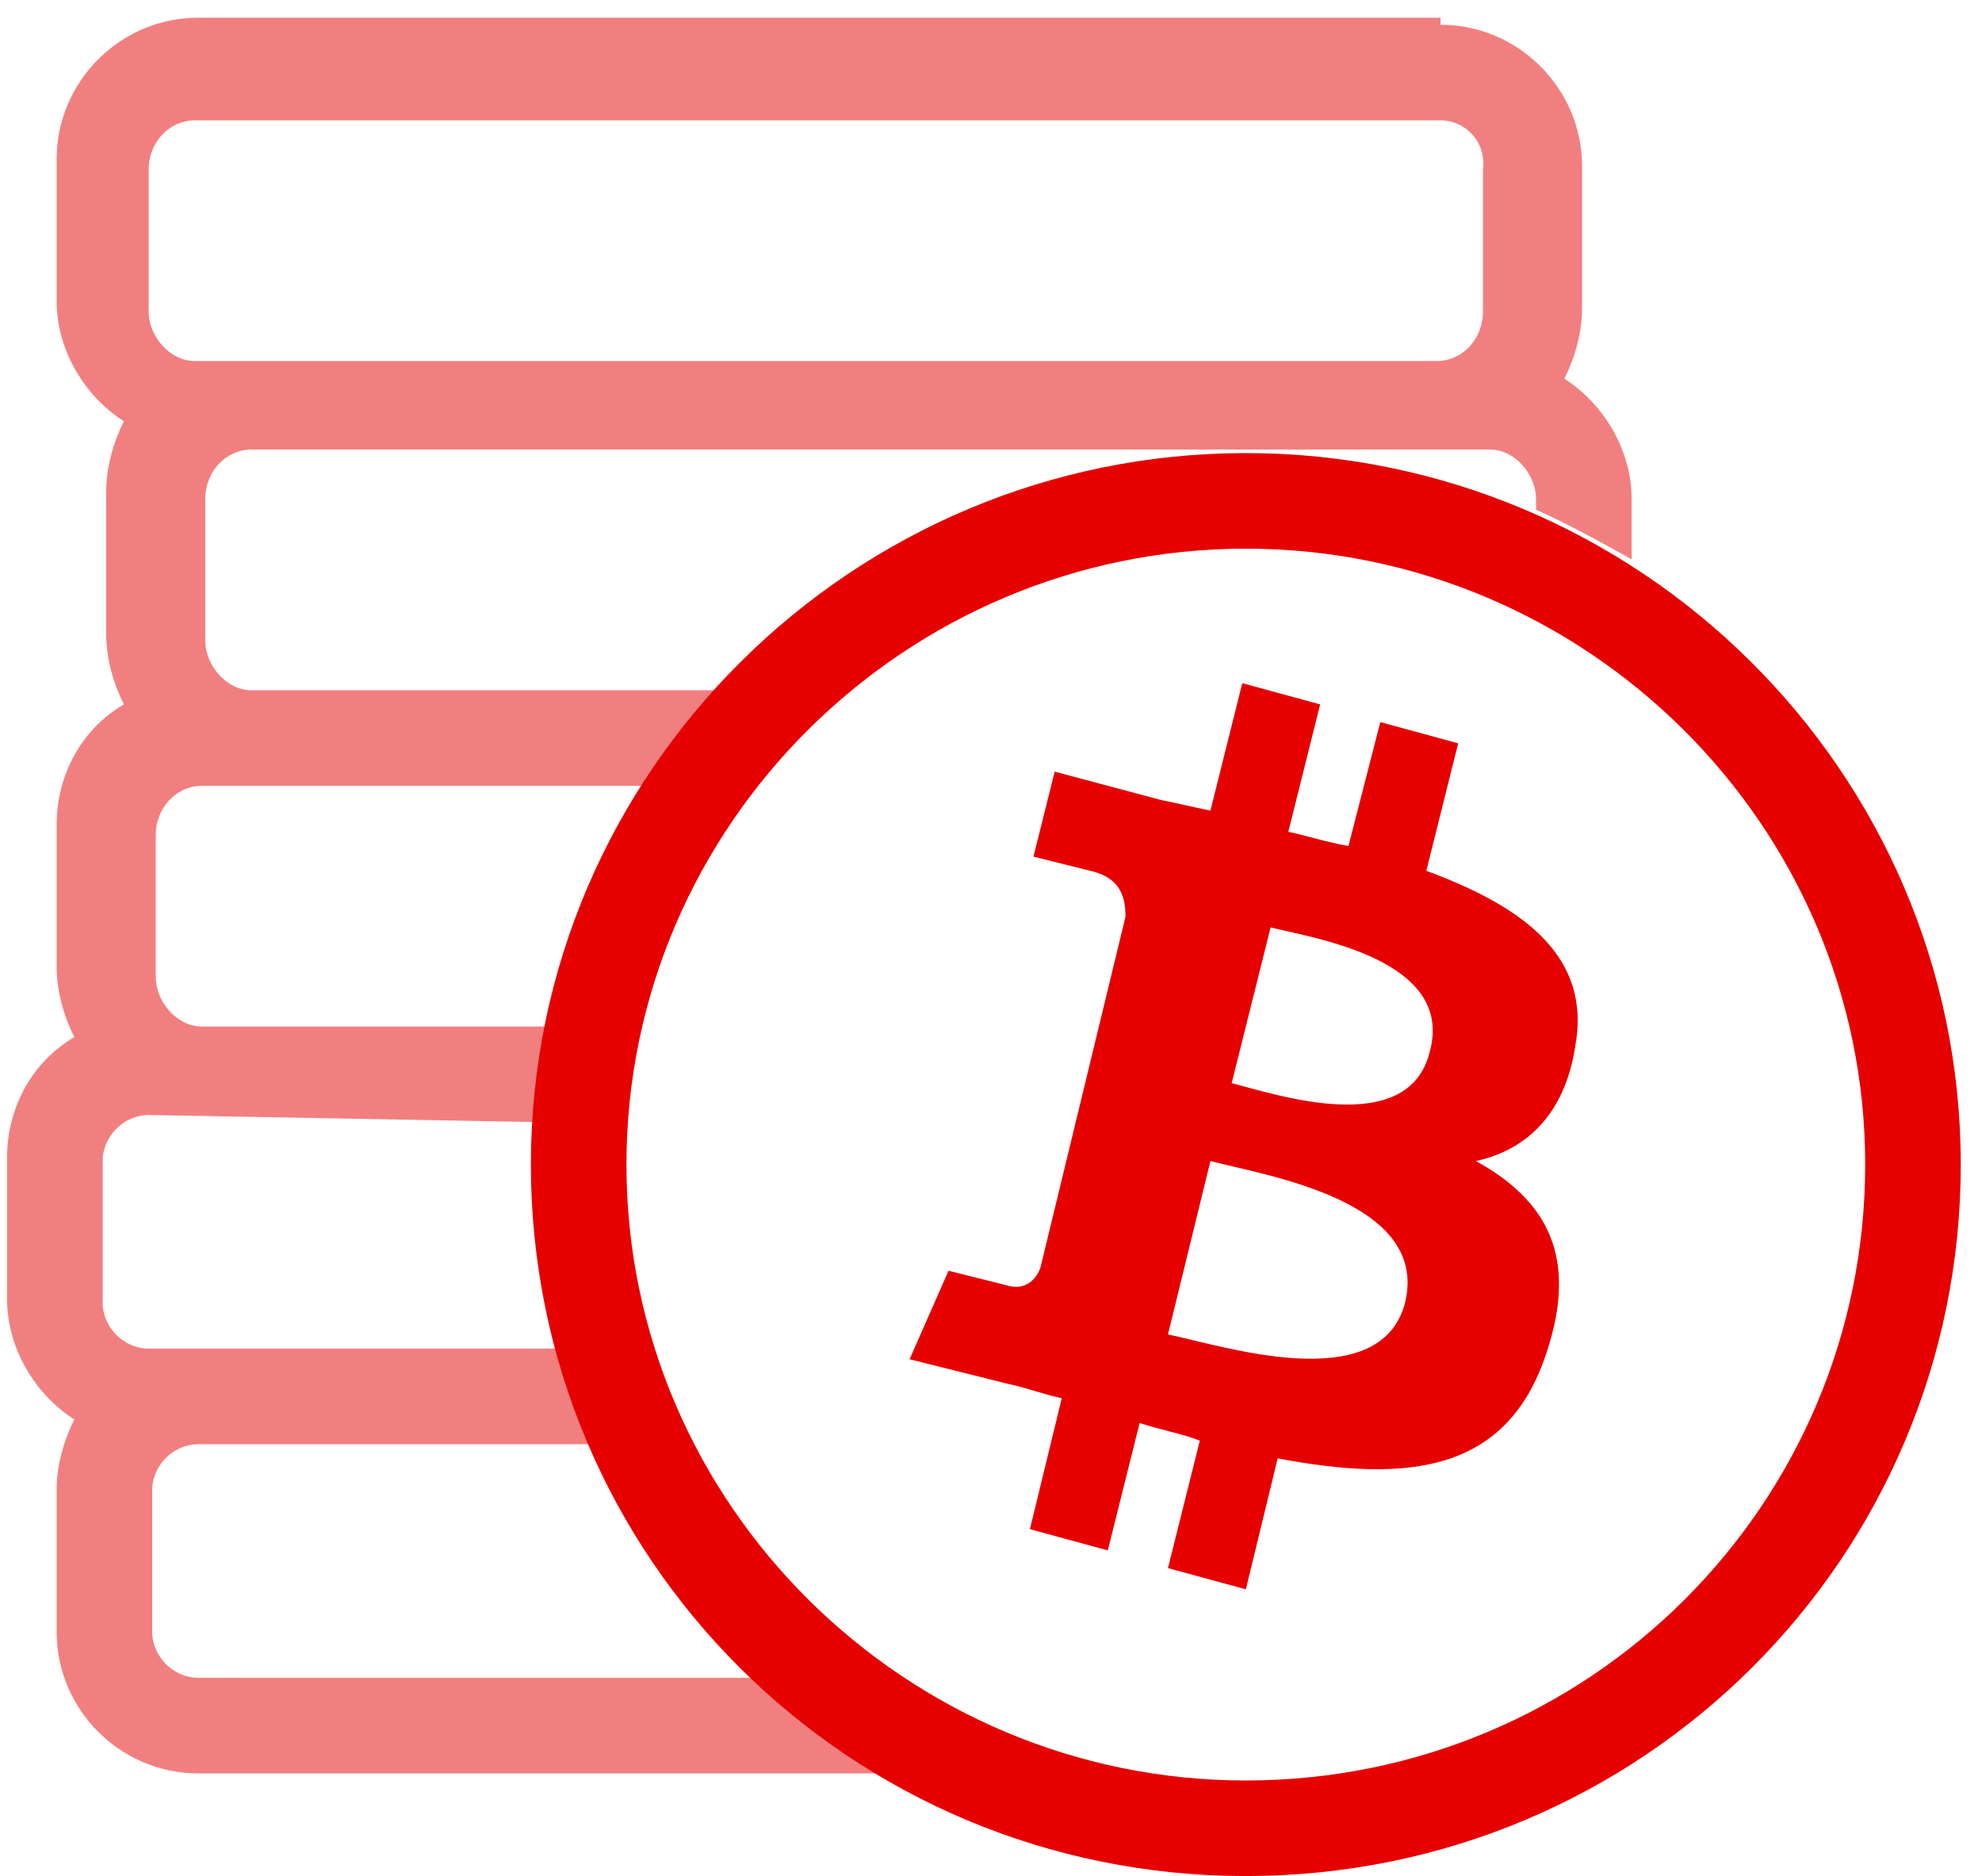 <?xml version="1.0" encoding="utf-8"?>
<!-- Generator: Adobe Illustrator 26.5.0, SVG Export Plug-In . SVG Version: 6.00 Build 0)  -->
<svg version="1.1" id="Слой_1" xmlns="http://www.w3.org/2000/svg" xmlns:xlink="http://www.w3.org/1999/xlink" x="0px" y="0px"
	 viewBox="0 0 56 53" style="enable-background:new 0 0 56 53;" xml:space="preserve">
<style type="text/css">
	.st0{opacity:0.5;fill:#e60000;enable-background:new    ;}
	.st1{fill:#e60000;}
</style>
<g id="Page-2">
	<g id="Wireframe-_x2013_-Demo-Experimental-_x2013_-Green-_x2013_-v3" transform="translate(-538, -3157)">
		<g id="Instruments" transform="translate(0, 2749)">
			<g id="Group-15" transform="translate(107, 122)">
				<g id="Group-39-Copy-6" transform="translate(398, 260)">
					<g id="icon_x2F_instruments_x2F_Cryptocurrency_x2F_hover" transform="translate(24, 16)">
						<g id="Group-2" transform="translate(9, 10.5)">
							<path id="Combined-Shape" class="st0" d="M40.7,0.2c2.2,0,4,1.8,4,4v4c0,0.7-0.2,1.4-0.5,2c1.1,0.7,1.9,2,1.9,3.4l0,1.7
								c-0.9-0.5-1.8-1-2.7-1.4l0-0.3c0-0.7-0.6-1.4-1.3-1.4l-6.2,0c-0.2,0-0.4,0-0.5,0s-0.4,0-0.5,0l-27.8,0
								c-0.7,0-1.3,0.6-1.3,1.4v4c0,0.7,0.6,1.4,1.3,1.4l13.3,0c-0.8,0.8-1.4,1.7-2.1,2.7l-12.6,0c-0.7,0-1.3,0.6-1.3,1.4v4
								c0,0.7,0.6,1.4,1.3,1.4l9.9,0c-0.2,0.9-0.3,1.8-0.4,2.7L4.2,31c-0.7,0-1.3,0.6-1.3,1.3v4c0,0.7,0.6,1.3,1.3,1.3l11.5,0
								c0.3,0.9,0.6,1.8,1,2.7l-11.1,0c-0.7,0-1.3,0.6-1.3,1.3v4c0,0.7,0.6,1.3,1.3,1.3l15.9,0c1.1,1,2.4,1.9,3.7,2.7l-19.6,0
								c-2.2,0-4-1.8-4-4v-4c0-0.7,0.2-1.4,0.5-2c-1.1-0.7-1.9-2-1.9-3.4v-4c0-1.4,0.7-2.7,1.9-3.4c-0.3-0.6-0.5-1.3-0.5-2v-4
								c0-1.4,0.7-2.7,1.9-3.4c-0.3-0.6-0.5-1.3-0.5-2v-4c0-0.7,0.2-1.4,0.5-2c-1.1-0.7-1.9-2-1.9-3.4v-4c0-2.2,1.8-4,4-4H40.7z
								 M40.7,2.9H5.5c-0.7,0-1.3,0.6-1.3,1.4v4c0,0.7,0.6,1.4,1.3,1.4h35.1c0.7,0,1.3-0.6,1.3-1.4v-4C42,3.5,41.4,2.9,40.7,2.9z"/>
							<path id="Oval-2-Copy" class="st1" d="M35.2,49.8c9.7,0,17.5-7.8,17.5-17.4s-7.9-17.4-17.5-17.4s-17.5,7.8-17.5,17.4
								S25.6,49.8,35.2,49.8z M35.2,52.5c-11.2,0-20.2-9-20.2-20.1s9.1-20.1,20.2-20.1s20.2,9,20.2,20.1S46.4,52.5,35.2,52.5z"/>
							<path id="Shape" class="st1" d="M40.3,24.1l0.9-3.6L39,19.9l-0.9,3.5c-0.6-0.1-1.2-0.3-1.7-0.4l0.9-3.6l-2.2-0.6l-0.9,3.6
								c-0.5-0.1-0.9-0.2-1.4-0.3l-3-0.8l-0.6,2.4c0,0,1.6,0.4,1.6,0.4c0.9,0.2,1,0.8,1,1.3l-2.4,9.9c-0.1,0.3-0.4,0.7-1,0.5
								c0,0-1.6-0.4-1.6-0.4l-1.1,2.5l2.8,0.7c0.5,0.1,1,0.3,1.5,0.4l-0.9,3.7l2.2,0.6l0.9-3.6c0.6,0.2,1.2,0.3,1.7,0.5l-0.9,3.6
								l2.2,0.6l0.9-3.7c3.7,0.7,6.5,0.4,7.6-3c0.9-2.7,0-4.3-2-5.4c1.4-0.3,2.5-1.3,2.8-3.2C45,26.5,43,25.1,40.3,24.1z M33,37.2
								l1.2-4.9c1.5,0.4,6.2,1.1,5.5,4C39,39,34.5,37.5,33,37.2z M34.8,30.1l1.1-4.4c1.2,0.3,5.2,0.9,4.5,3.5
								C39.8,31.7,36,30.4,34.8,30.1z"/>
						</g>
					</g>
				</g>
			</g>
		</g>
	</g>
</g>
</svg>
